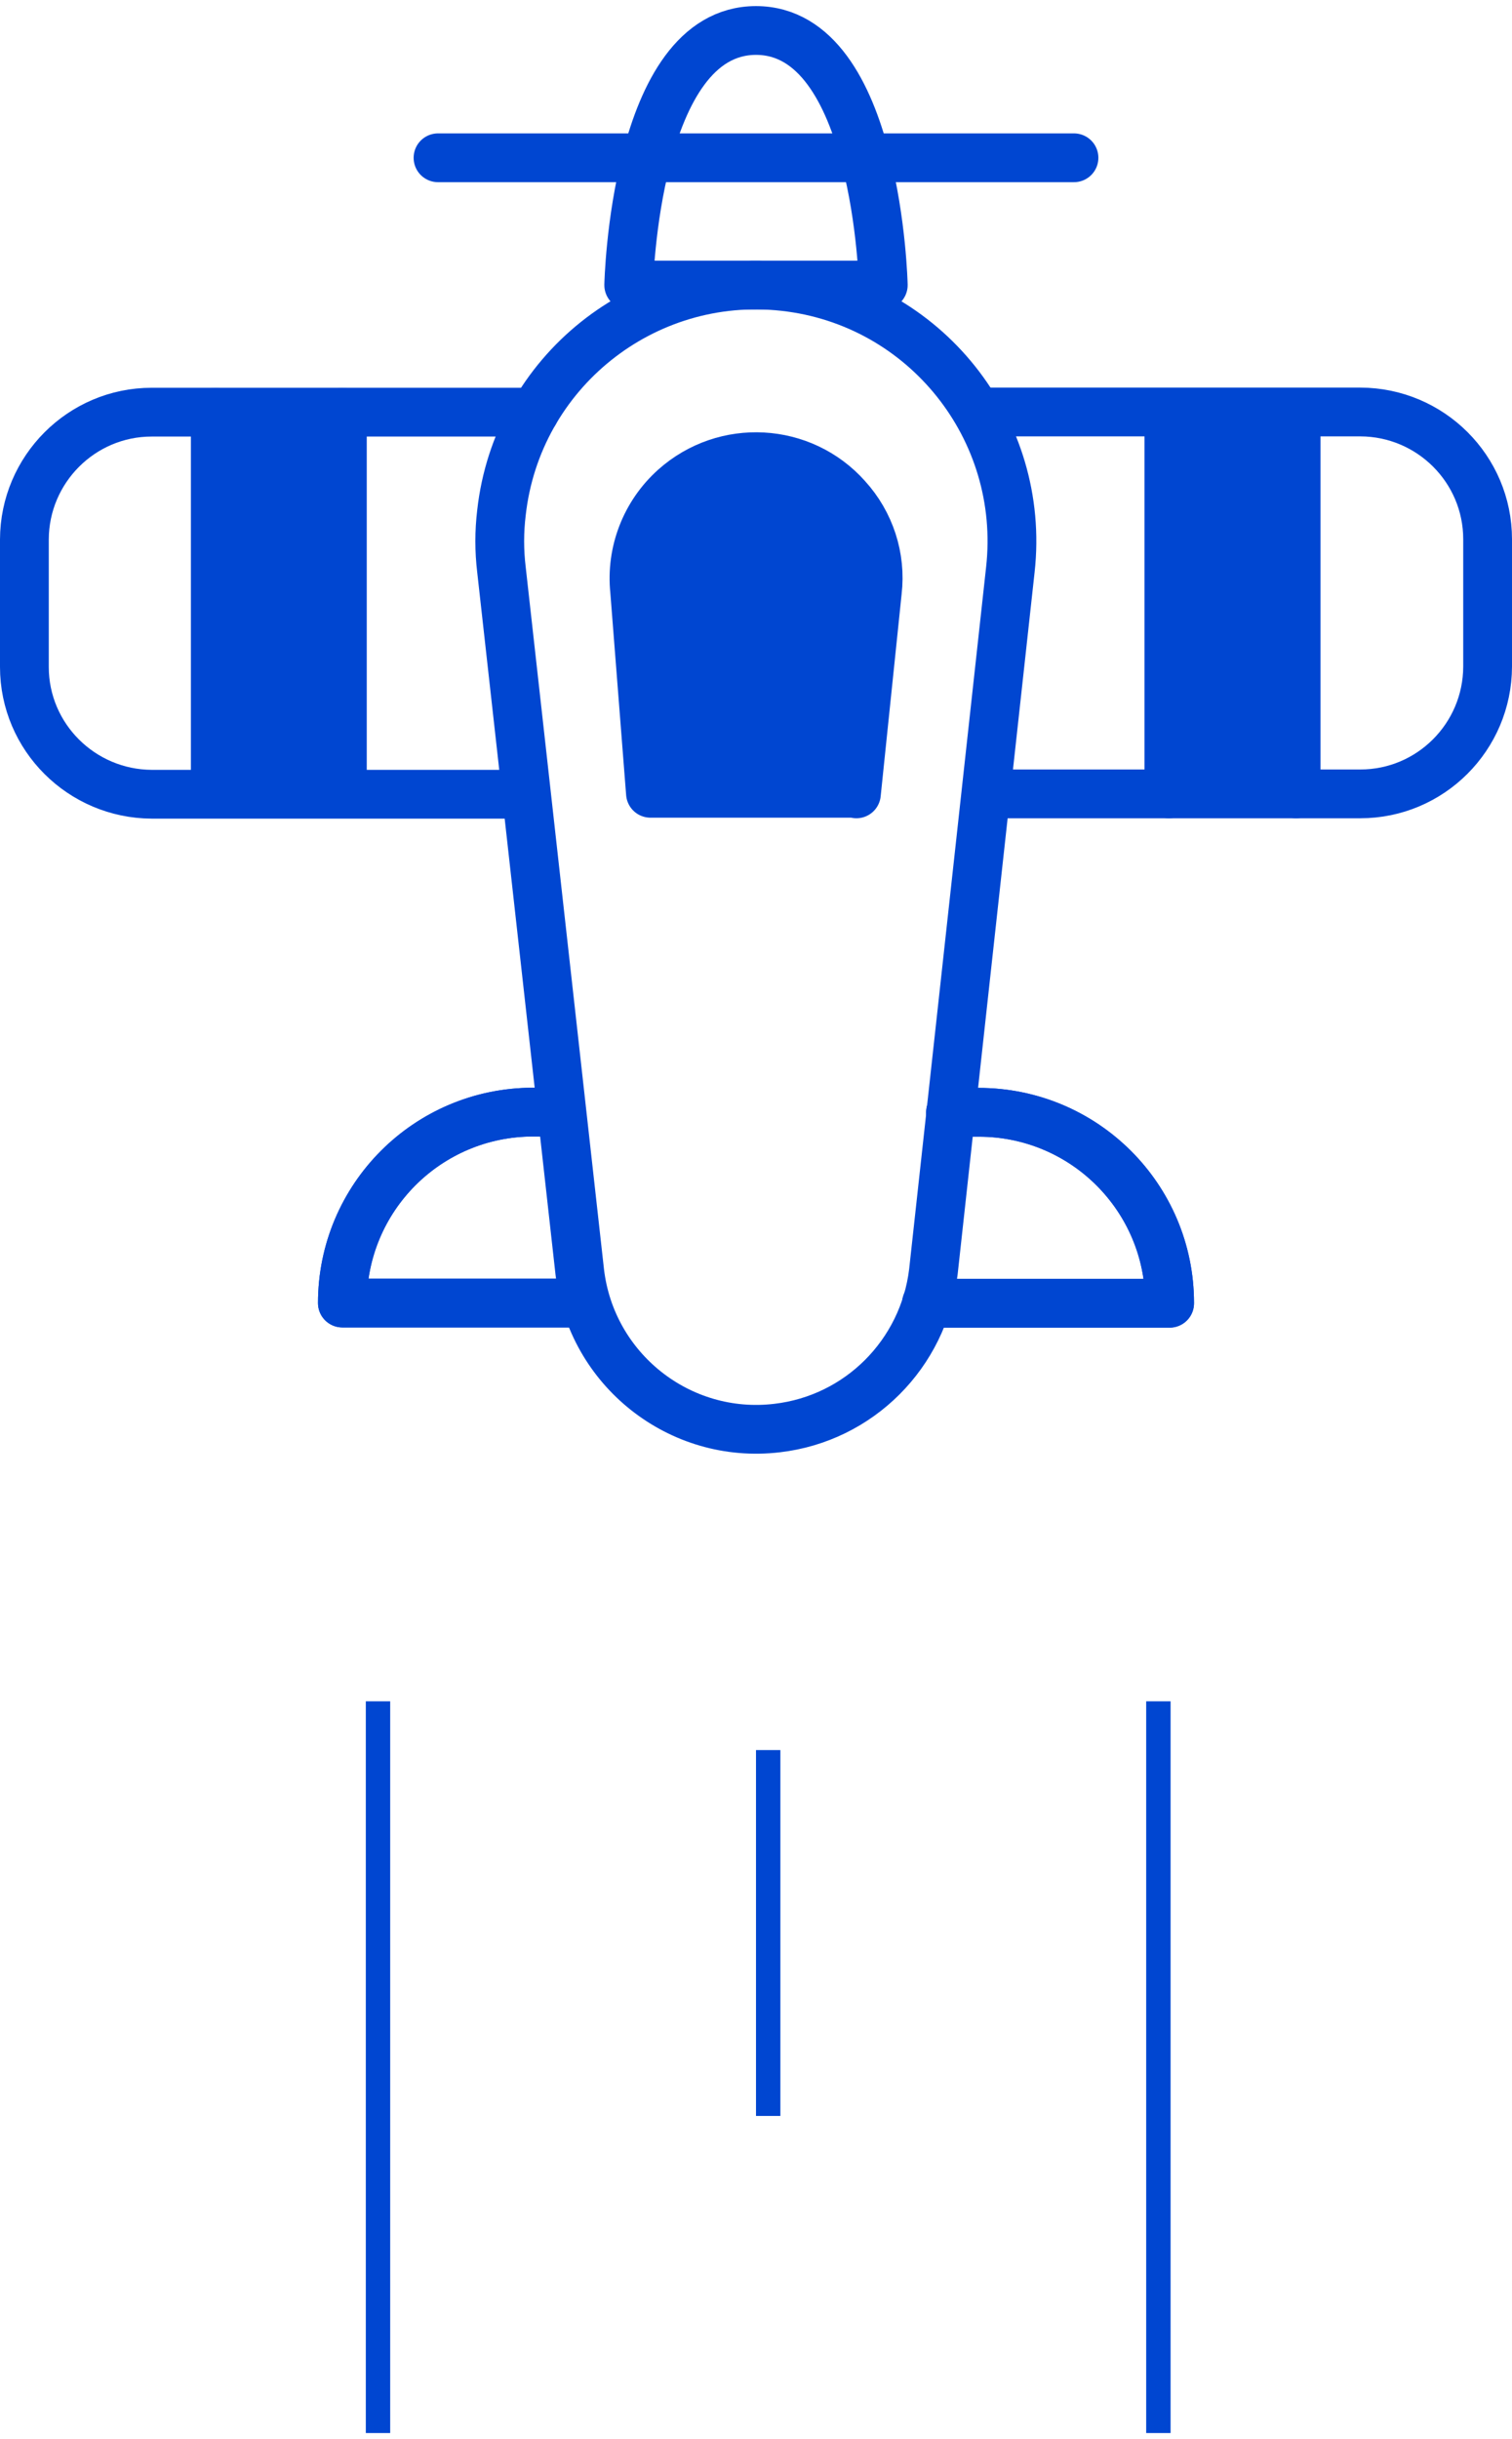 <?xml version="1.0" encoding="UTF-8"?>
<svg xmlns="http://www.w3.org/2000/svg" xmlns:xlink="http://www.w3.org/1999/xlink" width="93px" height="150px" viewBox="0 0 31 50" version="1.1">
<g id="surface1">
<path style="fill:none;stroke-width:2;stroke-linecap:round;stroke-linejoin:round;stroke:rgb(0%,27.451%,81.961%);stroke-opacity:1;stroke-miterlimit:4;" d="M 40.523 32.297 L 55.781 32.297 C 58.656 32.297 60.992 29.961 61 27.078 L 61 21.859 C 61 18.977 58.656 16.648 55.781 16.641 L 40.078 16.641 " transform="matrix(0.5,0,0,0.5,0,0.125)"/>
<path style="fill:none;stroke-width:2;stroke-linecap:round;stroke-linejoin:round;stroke:rgb(0%,27.451%,81.961%);stroke-opacity:1;stroke-miterlimit:4;" d="M 24.008 53.172 L 14.039 53.172 C 14.039 48.852 17.531 45.352 21.852 45.344 C 21.852 45.344 21.859 45.344 21.867 45.344 L 23.023 45.344 " transform="matrix(0.5,0,0,0.5,0,0.125)"/>
<path style="fill:none;stroke-width:2;stroke-linecap:round;stroke-linejoin:round;stroke:rgb(0%,27.451%,81.961%);stroke-opacity:1;stroke-miterlimit:4;" d="M 38.977 45.352 L 40.133 45.352 C 44.453 45.352 47.953 48.844 47.961 53.156 C 47.961 53.156 47.961 53.172 47.961 53.18 L 37.992 53.18 " transform="matrix(0.5,0,0,0.5,0,0.125)"/>
<path style="fill:none;stroke-width:2;stroke-linecap:round;stroke-linejoin:round;stroke:rgb(0%,27.451%,81.961%);stroke-opacity:1;stroke-miterlimit:4;" d="M 21.922 16.648 L 6.219 16.648 C 3.344 16.648 1.008 18.992 1 21.867 L 1 27.094 C 1 29.969 3.344 32.297 6.219 32.312 L 21.273 32.312 " transform="matrix(0.5,0,0,0.5,0,0.125)"/>
<path style="fill:none;stroke-width:2;stroke-linecap:round;stroke-linejoin:round;stroke:rgb(0%,27.451%,81.961%);stroke-opacity:1;stroke-miterlimit:4;" d="M 41.43 23.102 C 42.07 17.344 37.922 12.141 32.156 11.5 C 26.398 10.859 21.203 15.008 20.562 20.773 C 20.469 21.547 20.469 22.328 20.562 23.102 L 23.773 51.898 C 24.242 55.898 27.867 58.773 31.867 58.297 C 35.227 57.906 37.867 55.258 38.273 51.898 Z M 41.43 23.102 " transform="matrix(0.5,0,0,0.5,0,0.125)"/>
<path style=" stroke:none;fill-rule:nonzero;fill:rgb(0%,27.451%,81.961%);fill-opacity:1;" d="M 17.559 16.273 L 17.988 12.125 C 18.07 11.422 17.84 10.719 17.363 10.195 C 16.445 9.164 14.859 9.078 13.828 10 C 13.234 10.531 12.93 11.316 13.012 12.109 L 13.336 16.262 L 17.559 16.262 Z M 17.559 16.273 "/>
<path style="fill:none;stroke-width:2;stroke-linecap:round;stroke-linejoin:round;stroke:rgb(0%,27.451%,81.961%);stroke-opacity:1;stroke-miterlimit:4;" d="M 25.781 11.438 C 25.781 11.438 26.008 1 31 1 C 35.992 1 36.219 11.438 36.219 11.438 Z M 25.781 11.438 " transform="matrix(0.5,0,0,0.5,0,0.125)"/>
<path style="fill:none;stroke-width:2;stroke-linecap:round;stroke-linejoin:round;stroke:rgb(0%,27.451%,81.961%);stroke-opacity:1;stroke-miterlimit:4;" d="M 17.961 6.219 L 44.039 6.219 " transform="matrix(0.5,0,0,0.5,0,0.125)"/>
<path style=" stroke:none;fill-rule:nonzero;fill:rgb(0%,27.451%,81.961%);fill-opacity:1;" d="M 24 8.625 L 26.5 8.625 L 26.5 16.125 L 24 16.125 Z M 24 8.625 "/>
<path style="fill:none;stroke-width:2;stroke-linecap:round;stroke-linejoin:round;stroke:rgb(0%,27.451%,81.961%);stroke-opacity:1;stroke-miterlimit:4;" d="M 47.93 16.648 L 47.93 32.297 " transform="matrix(0.5,0,0,0.5,0,0.125)"/>
<path style="fill:none;stroke-width:2;stroke-linecap:round;stroke-linejoin:round;stroke:rgb(0%,27.451%,81.961%);stroke-opacity:1;stroke-miterlimit:4;" d="M 53.148 16.648 L 53.148 32.297 " transform="matrix(0.5,0,0,0.5,0,0.125)"/>
<path style=" stroke:none;fill-rule:nonzero;fill:rgb(0%,27.451%,81.961%);fill-opacity:1;" d="M 4.5 8.625 L 7 8.625 L 7 16.125 L 4.5 16.125 Z M 4.5 8.625 "/>
<path style="fill:none;stroke-width:2;stroke-linecap:round;stroke-linejoin:round;stroke:rgb(0%,27.451%,81.961%);stroke-opacity:1;stroke-miterlimit:4;" d="M 8.828 16.648 L 8.828 32.297 " transform="matrix(0.5,0,0,0.5,0,0.125)"/>
<path style="fill:none;stroke-width:2;stroke-linecap:round;stroke-linejoin:round;stroke:rgb(0%,27.451%,81.961%);stroke-opacity:1;stroke-miterlimit:4;" d="M 14.039 16.648 L 14.039 32.297 " transform="matrix(0.5,0,0,0.5,0,0.125)"/>
<path style="fill:none;stroke-width:2;stroke-linecap:round;stroke-linejoin:round;stroke:rgb(0%,27.451%,81.961%);stroke-opacity:1;stroke-miterlimit:4;" d="M 35.117 32.297 L 35.977 24 C 36.141 22.594 35.68 21.188 34.727 20.141 C 32.891 18.078 29.719 17.906 27.656 19.75 C 26.469 20.812 25.859 22.383 26.023 23.969 L 26.672 32.273 L 35.117 32.273 Z M 35.117 32.297 " transform="matrix(0.5,0,0,0.5,0,0.125)"/>
<path style="fill:none;stroke-width:2;stroke-linecap:round;stroke-linejoin:round;stroke:rgb(0%,27.451%,81.961%);stroke-opacity:1;stroke-miterlimit:4;" d="M 24.008 53.172 L 14.039 53.172 C 14.039 48.852 17.531 45.352 21.852 45.344 C 21.852 45.344 21.859 45.344 21.867 45.344 L 23.023 45.344 " transform="matrix(0.5,0,0,0.5,0,0.125)"/>
<path style="fill:none;stroke-width:2;stroke-linecap:round;stroke-linejoin:round;stroke:rgb(0%,27.451%,81.961%);stroke-opacity:1;stroke-miterlimit:4;" d="M 38.977 45.352 L 40.133 45.352 C 44.453 45.352 47.953 48.844 47.961 53.156 C 47.961 53.156 47.961 53.172 47.961 53.18 L 37.992 53.18 " transform="matrix(0.5,0,0,0.5,0,0.125)"/>
<path style="fill:none;stroke-width:1;stroke-linecap:butt;stroke-linejoin:miter;stroke:rgb(0%,27.451%,81.961%);stroke-opacity:1;stroke-miterlimit:4;" d="M 15.5 69.5 L 15.5 99.5 " transform="matrix(0.5,0,0,0.5,0,0.125)"/>
<path style="fill:none;stroke-width:1;stroke-linecap:butt;stroke-linejoin:miter;stroke:rgb(0%,27.451%,81.961%);stroke-opacity:1;stroke-miterlimit:4;" d="M 31.5 71.5 L 31.5 86.5 " transform="matrix(0.5,0,0,0.5,0,0.125)"/>
<path style="fill:none;stroke-width:1;stroke-linecap:butt;stroke-linejoin:miter;stroke:rgb(0%,27.451%,81.961%);stroke-opacity:1;stroke-miterlimit:4;" d="M 47.5 69.5 L 47.5 99.5 " transform="matrix(0.5,0,0,0.5,0,0.125)"/>
</g>
</svg>
